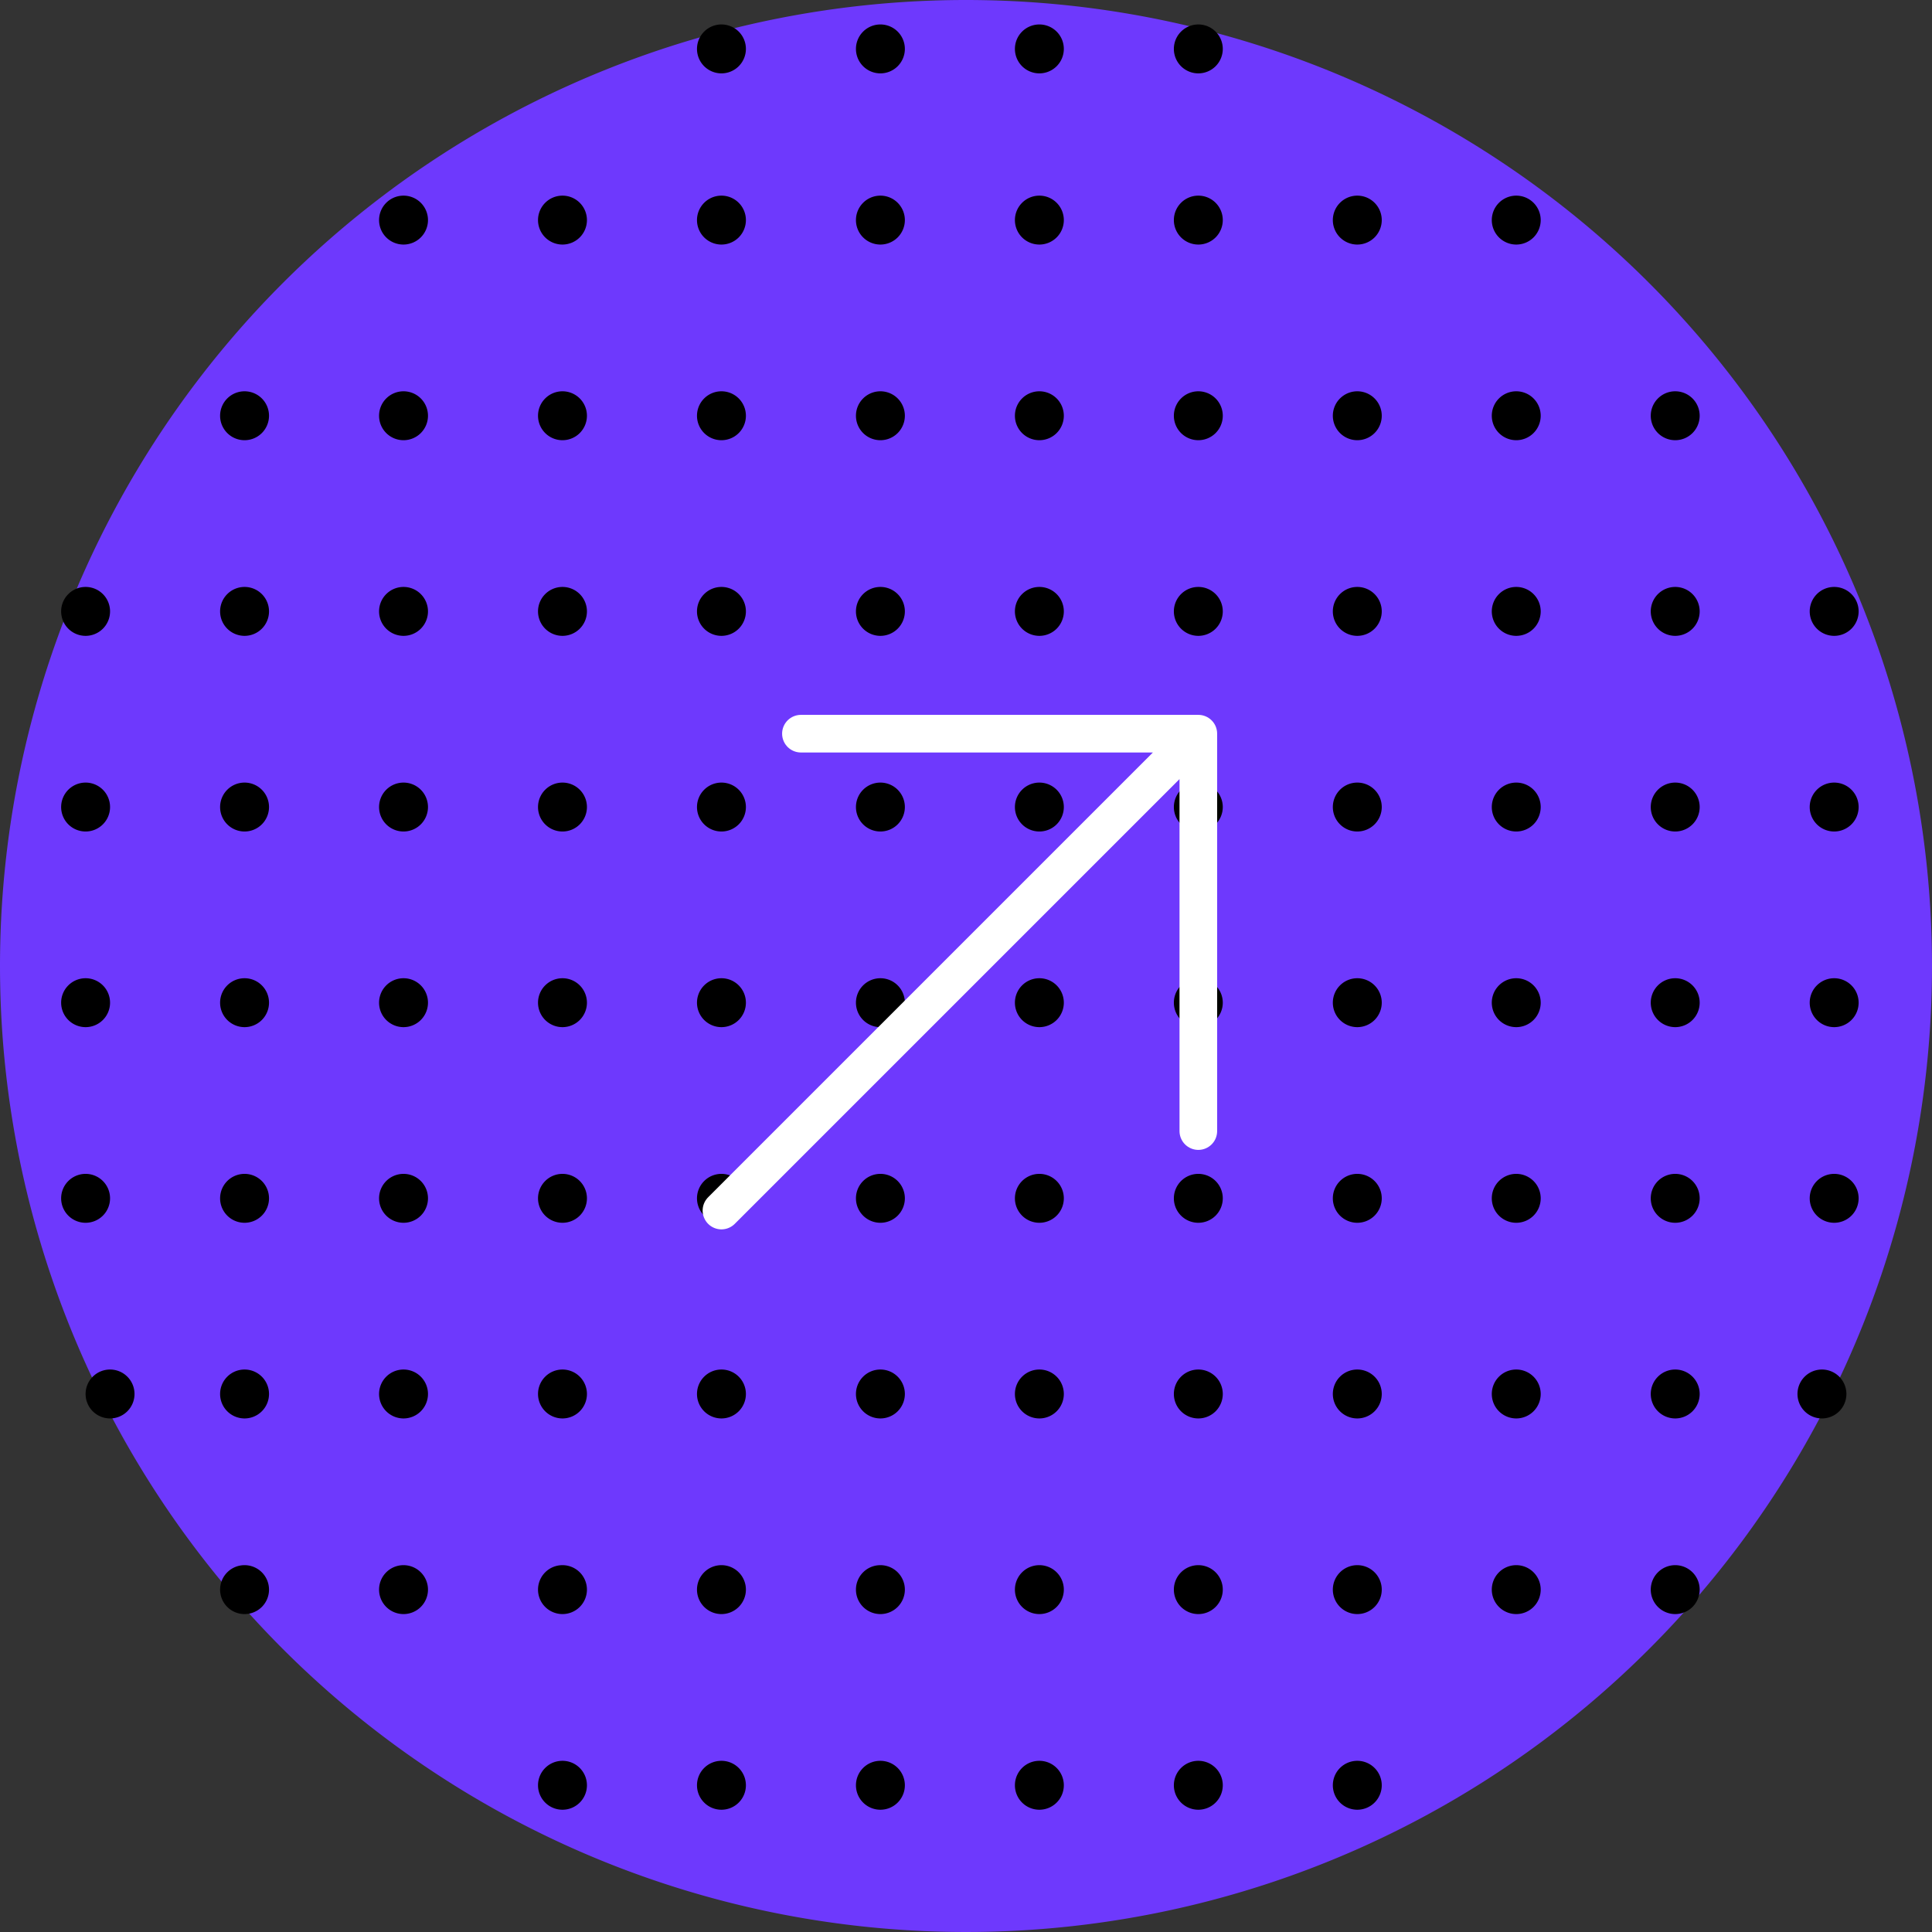 <svg xmlns="http://www.w3.org/2000/svg" width="154.044" height="154.044" viewBox="0 0 154.044 154.044">
  <rect x="0" y="0" width="154.044" height="154.044" fill="#333333" stroke="none"/>
  <g id="Group_40849" data-name="Group 40849" transform="translate(0)">
    <g id="Group_2" data-name="Group 2" transform="translate(0 0)">
      <path id="Icon_akar-arrow-up-right" data-name="Icon akar-arrow-up-right" d="M30.322,9,9,30.322M12.554,9H30.322V26.769" transform="translate(48.518 57.293)" fill="none" stroke="#fff" stroke-linecap="round" stroke-linejoin="round" stroke-width="3"/>
      <g id="Group_1" data-name="Group 1" transform="translate(0)">
        <path id="Path_1" data-name="Path 1" d="M77.022,0A77.022,77.022,0,1,1,0,77.022,77.022,77.022,0,0,1,77.022,0Z" fill="#6e39fd"/>
        <path id="Path_82" data-name="Path 82" d="M1.95,0A1.95,1.95,0,1,1,0,1.95,1.95,1.95,0,0,1,1.95,0Z" transform="translate(55.573 1.95)"/>
        <path id="Path_50" data-name="Path 50" d="M1.95,0A1.95,1.95,0,1,1,0,1.95,1.95,1.95,0,0,1,1.95,0Z" transform="translate(68.247 1.95)"/>
        <path id="Path_51" data-name="Path 51" d="M1.95,0A1.95,1.95,0,1,1,0,1.95,1.95,1.95,0,0,1,1.95,0Z" transform="translate(80.922 1.95)"/>
        <path id="Path_113" data-name="Path 113" d="M1.95,0A1.95,1.95,0,1,1,0,1.95,1.95,1.95,0,0,1,1.95,0Z" transform="translate(30.224 15.599)"/>
        <path id="Path_102" data-name="Path 102" d="M1.95,0A1.95,1.95,0,1,1,0,1.95,1.95,1.95,0,0,1,1.95,0Z" transform="translate(42.898 15.599)"/>
        <path id="Path_83" data-name="Path 83" d="M1.95,0A1.95,1.95,0,1,1,0,1.95,1.95,1.95,0,0,1,1.95,0Z" transform="translate(55.573 15.599)"/>
        <path id="Path_52" data-name="Path 52" d="M1.95,0A1.95,1.95,0,1,1,0,1.95,1.95,1.95,0,0,1,1.95,0Z" transform="translate(68.247 15.599)"/>
        <path id="Path_53" data-name="Path 53" d="M1.95,0A1.95,1.95,0,1,1,0,1.95,1.95,1.95,0,0,1,1.95,0Z" transform="translate(80.922 15.599)"/>
        <path id="Path_28" data-name="Path 28" d="M1.95,0A1.95,1.95,0,1,1,0,1.95,1.95,1.95,0,0,1,1.95,0Z" transform="translate(93.596 15.599)"/>
        <path id="Path_29" data-name="Path 29" d="M1.95,0A1.95,1.95,0,1,1,0,1.95,1.95,1.95,0,0,1,1.95,0Z" transform="translate(106.271 15.599)"/>
        <path id="Path_8" data-name="Path 8" d="M1.95,0A1.95,1.95,0,1,1,0,1.95,1.95,1.95,0,0,1,1.95,0Z" transform="translate(118.945 15.599)"/>
        <path id="Path_125" data-name="Path 125" d="M1.95,0A1.95,1.95,0,1,1,0,1.95,1.95,1.95,0,0,1,1.95,0Z" transform="translate(17.549 31.199)"/>
        <path id="Path_114" data-name="Path 114" d="M1.95,0A1.95,1.95,0,1,1,0,1.95,1.95,1.95,0,0,1,1.95,0Z" transform="translate(30.224 31.199)"/>
        <path id="Path_103" data-name="Path 103" d="M1.95,0A1.95,1.95,0,1,1,0,1.95,1.95,1.95,0,0,1,1.95,0Z" transform="translate(42.898 31.199)"/>
        <path id="Path_84" data-name="Path 84" d="M1.95,0A1.95,1.95,0,1,1,0,1.95,1.95,1.95,0,0,1,1.95,0Z" transform="translate(55.573 31.199)"/>
        <path id="Path_54" data-name="Path 54" d="M1.95,0A1.95,1.95,0,1,1,0,1.95,1.95,1.95,0,0,1,1.95,0Z" transform="translate(68.247 31.199)"/>
        <path id="Path_55" data-name="Path 55" d="M1.95,0A1.95,1.95,0,1,1,0,1.95,1.95,1.95,0,0,1,1.95,0Z" transform="translate(80.922 31.199)"/>
        <path id="Path_30" data-name="Path 30" d="M1.95,0A1.95,1.95,0,1,1,0,1.95,1.95,1.95,0,0,1,1.95,0Z" transform="translate(93.596 31.199)"/>
        <path id="Path_31" data-name="Path 31" d="M1.95,0A1.95,1.95,0,1,1,0,1.95,1.95,1.95,0,0,1,1.95,0Z" transform="translate(106.271 31.199)"/>
        <path id="Path_11" data-name="Path 11" d="M1.95,0A1.95,1.95,0,1,1,0,1.95,1.95,1.95,0,0,1,1.95,0Z" transform="translate(118.945 31.199)"/>
        <path id="Path_12" data-name="Path 12" d="M1.95,0A1.95,1.95,0,1,1,0,1.95,1.95,1.95,0,0,1,1.95,0Z" transform="translate(131.62 31.199)"/>
        <path id="Path_137" data-name="Path 137" d="M1.95,0A1.95,1.95,0,1,1,0,1.95,1.95,1.95,0,0,1,1.95,0Z" transform="translate(4.875 46.798)"/>
        <path id="Path_126" data-name="Path 126" d="M1.95,0A1.95,1.95,0,1,1,0,1.95,1.95,1.95,0,0,1,1.95,0Z" transform="translate(17.549 46.798)"/>
        <path id="Path_115" data-name="Path 115" d="M1.95,0A1.95,1.95,0,1,1,0,1.95,1.95,1.95,0,0,1,1.95,0Z" transform="translate(30.224 46.798)"/>
        <path id="Path_104" data-name="Path 104" d="M1.95,0A1.95,1.95,0,1,1,0,1.95,1.95,1.95,0,0,1,1.95,0Z" transform="translate(42.898 46.798)"/>
        <path id="Path_85" data-name="Path 85" d="M1.95,0A1.95,1.95,0,1,1,0,1.95,1.95,1.95,0,0,1,1.95,0Z" transform="translate(55.573 46.798)"/>
        <path id="Path_56" data-name="Path 56" d="M1.95,0A1.95,1.95,0,1,1,0,1.95,1.95,1.95,0,0,1,1.95,0Z" transform="translate(68.247 46.798)"/>
        <path id="Path_57" data-name="Path 57" d="M1.95,0A1.95,1.95,0,1,1,0,1.95,1.95,1.95,0,0,1,1.95,0Z" transform="translate(80.922 46.798)"/>
        <path id="Path_32" data-name="Path 32" d="M1.95,0A1.95,1.95,0,1,1,0,1.95,1.95,1.95,0,0,1,1.95,0Z" transform="translate(93.596 46.798)"/>
        <path id="Path_33" data-name="Path 33" d="M1.95,0A1.95,1.95,0,1,1,0,1.95,1.95,1.95,0,0,1,1.95,0Z" transform="translate(106.271 46.798)"/>
        <path id="Path_14" data-name="Path 14" d="M1.95,0A1.95,1.95,0,1,1,0,1.95,1.95,1.95,0,0,1,1.95,0Z" transform="translate(118.945 46.798)"/>
        <path id="Path_15" data-name="Path 15" d="M1.95,0A1.95,1.95,0,1,1,0,1.95,1.95,1.95,0,0,1,1.95,0Z" transform="translate(131.62 46.798)"/>
        <path id="Path_16" data-name="Path 16" d="M1.95,0A1.95,1.95,0,1,1,0,1.95,1.95,1.95,0,0,1,1.95,0Z" transform="translate(144.294 46.798)"/>
        <path id="Path_138" data-name="Path 138" d="M1.95,0A1.95,1.95,0,1,1,0,1.95,1.95,1.95,0,0,1,1.95,0Z" transform="translate(4.875 62.398)"/>
        <path id="Path_127" data-name="Path 127" d="M1.95,0A1.95,1.95,0,1,1,0,1.95,1.95,1.95,0,0,1,1.95,0Z" transform="translate(17.549 62.398)"/>
        <path id="Path_116" data-name="Path 116" d="M1.95,0A1.95,1.95,0,1,1,0,1.95,1.95,1.95,0,0,1,1.95,0Z" transform="translate(30.224 62.398)"/>
        <path id="Path_105" data-name="Path 105" d="M1.95,0A1.95,1.95,0,1,1,0,1.95,1.95,1.95,0,0,1,1.95,0Z" transform="translate(42.898 62.398)"/>
        <path id="Path_86" data-name="Path 86" d="M1.95,0A1.95,1.95,0,1,1,0,1.95,1.95,1.95,0,0,1,1.95,0Z" transform="translate(55.573 62.398)"/>
        <path id="Path_58" data-name="Path 58" d="M1.95,0A1.95,1.95,0,1,1,0,1.95,1.95,1.95,0,0,1,1.95,0Z" transform="translate(68.247 62.398)"/>
        <path id="Path_59" data-name="Path 59" d="M1.95,0A1.95,1.95,0,1,1,0,1.95,1.95,1.95,0,0,1,1.95,0Z" transform="translate(80.922 62.398)"/>
        <path id="Path_34" data-name="Path 34" d="M1.95,0A1.95,1.95,0,1,1,0,1.95,1.95,1.95,0,0,1,1.95,0Z" transform="translate(93.596 62.398)"/>
        <path id="Path_35" data-name="Path 35" d="M1.95,0A1.95,1.95,0,1,1,0,1.95,1.95,1.95,0,0,1,1.95,0Z" transform="translate(106.271 62.398)"/>
        <path id="Path_18" data-name="Path 18" d="M1.95,0A1.95,1.95,0,1,1,0,1.95,1.95,1.95,0,0,1,1.95,0Z" transform="translate(118.945 62.398)"/>
        <path id="Path_19" data-name="Path 19" d="M1.95,0A1.95,1.95,0,1,1,0,1.95,1.95,1.95,0,0,1,1.95,0Z" transform="translate(131.62 62.398)"/>
        <path id="Path_20" data-name="Path 20" d="M1.95,0A1.95,1.95,0,1,1,0,1.95,1.95,1.95,0,0,1,1.95,0Z" transform="translate(144.294 62.398)"/>
        <path id="Path_139" data-name="Path 139" d="M1.95,0A1.95,1.95,0,1,1,0,1.95,1.95,1.95,0,0,1,1.95,0Z" transform="translate(4.875 77.997)"/>
        <path id="Path_128" data-name="Path 128" d="M1.95,0A1.95,1.95,0,1,1,0,1.95,1.95,1.95,0,0,1,1.95,0Z" transform="translate(17.549 77.997)"/>
        <path id="Path_117" data-name="Path 117" d="M1.95,0A1.95,1.95,0,1,1,0,1.95,1.95,1.95,0,0,1,1.95,0Z" transform="translate(30.224 77.997)"/>
        <path id="Path_106" data-name="Path 106" d="M1.95,0A1.95,1.95,0,1,1,0,1.95,1.95,1.95,0,0,1,1.95,0Z" transform="translate(42.898 77.997)"/>
        <path id="Path_87" data-name="Path 87" d="M1.95,0A1.95,1.95,0,1,1,0,1.95,1.95,1.95,0,0,1,1.95,0Z" transform="translate(55.573 77.997)"/>
        <path id="Path_60" data-name="Path 60" d="M1.95,0A1.95,1.95,0,1,1,0,1.95,1.95,1.95,0,0,1,1.95,0Z" transform="translate(68.247 77.997)"/>
        <path id="Path_61" data-name="Path 61" d="M1.95,0A1.95,1.95,0,1,1,0,1.95,1.95,1.95,0,0,1,1.95,0Z" transform="translate(80.922 77.997)"/>
        <path id="Path_36" data-name="Path 36" d="M1.95,0A1.95,1.95,0,1,1,0,1.95,1.95,1.95,0,0,1,1.95,0Z" transform="translate(93.596 77.997)"/>
        <path id="Path_37" data-name="Path 37" d="M1.95,0A1.95,1.95,0,1,1,0,1.95,1.95,1.95,0,0,1,1.95,0Z" transform="translate(106.271 77.997)"/>
        <path id="Path_22" data-name="Path 22" d="M1.95,0A1.95,1.95,0,1,1,0,1.95,1.95,1.95,0,0,1,1.95,0Z" transform="translate(118.945 77.997)"/>
        <path id="Path_23" data-name="Path 23" d="M1.95,0A1.95,1.95,0,1,1,0,1.95,1.95,1.95,0,0,1,1.95,0Z" transform="translate(131.62 77.997)"/>
        <path id="Path_24" data-name="Path 24" d="M1.95,0A1.95,1.95,0,1,1,0,1.95,1.95,1.95,0,0,1,1.95,0Z" transform="translate(144.294 77.997)"/>
        <path id="Path_140" data-name="Path 140" d="M1.95,0A1.95,1.95,0,1,1,0,1.95,1.95,1.95,0,0,1,1.95,0Z" transform="translate(4.875 93.596)"/>
        <path id="Path_129" data-name="Path 129" d="M1.95,0A1.95,1.95,0,1,1,0,1.95,1.95,1.95,0,0,1,1.95,0Z" transform="translate(17.549 93.596)"/>
        <path id="Path_118" data-name="Path 118" d="M1.95,0A1.95,1.95,0,1,1,0,1.95,1.95,1.95,0,0,1,1.95,0Z" transform="translate(30.224 93.596)"/>
        <path id="Path_107" data-name="Path 107" d="M1.95,0A1.95,1.95,0,1,1,0,1.95,1.95,1.95,0,0,1,1.95,0Z" transform="translate(42.898 93.596)"/>
        <path id="Path_88" data-name="Path 88" d="M1.95,0A1.95,1.95,0,1,1,0,1.95,1.95,1.95,0,0,1,1.95,0Z" transform="translate(55.573 93.596)"/>
        <path id="Path_62" data-name="Path 62" d="M1.95,0A1.95,1.95,0,1,1,0,1.95,1.95,1.95,0,0,1,1.95,0Z" transform="translate(68.247 93.596)"/>
        <path id="Path_63" data-name="Path 63" d="M1.95,0A1.95,1.95,0,1,1,0,1.95,1.95,1.95,0,0,1,1.95,0Z" transform="translate(80.922 93.596)"/>
        <path id="Path_38" data-name="Path 38" d="M1.95,0A1.95,1.95,0,1,1,0,1.95,1.95,1.95,0,0,1,1.95,0Z" transform="translate(93.596 93.596)"/>
        <path id="Path_39" data-name="Path 39" d="M1.95,0A1.95,1.95,0,1,1,0,1.95,1.95,1.95,0,0,1,1.95,0Z" transform="translate(106.271 93.596)"/>
        <path id="Path_40" data-name="Path 40" d="M1.95,0A1.95,1.95,0,1,1,0,1.95,1.95,1.95,0,0,1,1.95,0Z" transform="translate(118.945 93.596)"/>
        <path id="Path_41" data-name="Path 41" d="M1.95,0A1.95,1.95,0,1,1,0,1.95,1.95,1.95,0,0,1,1.95,0Z" transform="translate(131.62 93.596)"/>
        <path id="Path_42" data-name="Path 42" d="M1.95,0A1.95,1.95,0,1,1,0,1.95,1.95,1.95,0,0,1,1.95,0Z" transform="translate(144.294 93.596)"/>
        <path id="Path_141" data-name="Path 141" d="M1.95,0A1.95,1.95,0,1,1,0,1.95,1.95,1.95,0,0,1,1.95,0Z" transform="translate(6.825 109.196)"/>
        <path id="Path_130" data-name="Path 130" d="M1.95,0A1.95,1.95,0,1,1,0,1.95,1.95,1.95,0,0,1,1.95,0Z" transform="translate(17.549 109.196)"/>
        <path id="Path_119" data-name="Path 119" d="M1.95,0A1.95,1.95,0,1,1,0,1.95,1.95,1.95,0,0,1,1.95,0Z" transform="translate(30.224 109.196)"/>
        <path id="Path_108" data-name="Path 108" d="M1.95,0A1.95,1.95,0,1,1,0,1.95,1.95,1.95,0,0,1,1.95,0Z" transform="translate(42.898 109.196)"/>
        <path id="Path_89" data-name="Path 89" d="M1.95,0A1.95,1.95,0,1,1,0,1.95,1.95,1.95,0,0,1,1.95,0Z" transform="translate(55.573 109.196)"/>
        <path id="Path_64" data-name="Path 64" d="M1.95,0A1.95,1.95,0,1,1,0,1.95,1.95,1.95,0,0,1,1.95,0Z" transform="translate(68.247 109.196)"/>
        <path id="Path_65" data-name="Path 65" d="M1.95,0A1.95,1.95,0,1,1,0,1.95,1.95,1.95,0,0,1,1.95,0Z" transform="translate(80.922 109.196)"/>
        <path id="Path_44" data-name="Path 44" d="M1.95,0A1.95,1.95,0,1,1,0,1.95,1.95,1.95,0,0,1,1.95,0Z" transform="translate(93.596 109.196)"/>
        <path id="Path_45" data-name="Path 45" d="M1.95,0A1.95,1.95,0,1,1,0,1.95,1.95,1.95,0,0,1,1.95,0Z" transform="translate(106.271 109.196)"/>
        <path id="Path_46" data-name="Path 46" d="M1.95,0A1.95,1.95,0,1,1,0,1.95,1.95,1.95,0,0,1,1.95,0Z" transform="translate(118.945 109.196)"/>
        <path id="Path_47" data-name="Path 47" d="M1.95,0A1.95,1.95,0,1,1,0,1.95,1.95,1.95,0,0,1,1.95,0Z" transform="translate(131.62 109.196)"/>
        <path id="Path_48" data-name="Path 48" d="M1.95,0A1.95,1.95,0,1,1,0,1.95,1.95,1.95,0,0,1,1.95,0Z" transform="translate(143.319 109.196)"/>
        <path id="Path_131" data-name="Path 131" d="M1.95,0A1.95,1.95,0,1,1,0,1.95,1.95,1.95,0,0,1,1.95,0Z" transform="translate(17.549 124.795)"/>
        <path id="Path_120" data-name="Path 120" d="M1.95,0A1.95,1.95,0,1,1,0,1.95,1.95,1.95,0,0,1,1.95,0Z" transform="translate(30.224 124.795)"/>
        <path id="Path_109" data-name="Path 109" d="M1.95,0A1.95,1.95,0,1,1,0,1.95,1.95,1.95,0,0,1,1.95,0Z" transform="translate(42.898 124.795)"/>
        <path id="Path_90" data-name="Path 90" d="M1.95,0A1.95,1.95,0,1,1,0,1.95,1.95,1.95,0,0,1,1.95,0Z" transform="translate(55.573 124.795)"/>
        <path id="Path_66" data-name="Path 66" d="M1.95,0A1.95,1.95,0,1,1,0,1.95,1.95,1.95,0,0,1,1.95,0Z" transform="translate(68.247 124.795)"/>
        <path id="Path_67" data-name="Path 67" d="M1.95,0A1.95,1.95,0,1,1,0,1.95,1.95,1.95,0,0,1,1.95,0Z" transform="translate(80.922 124.795)"/>
        <path id="Path_68" data-name="Path 68" d="M1.95,0A1.95,1.95,0,1,1,0,1.95,1.95,1.95,0,0,1,1.95,0Z" transform="translate(93.596 124.795)"/>
        <path id="Path_69" data-name="Path 69" d="M1.95,0A1.95,1.95,0,1,1,0,1.95,1.95,1.95,0,0,1,1.95,0Z" transform="translate(106.271 124.795)"/>
        <path id="Path_70" data-name="Path 70" d="M1.95,0A1.95,1.95,0,1,1,0,1.95,1.95,1.95,0,0,1,1.95,0Z" transform="translate(118.945 124.795)"/>
        <path id="Path_71" data-name="Path 71" d="M1.95,0A1.95,1.95,0,1,1,0,1.95,1.95,1.95,0,0,1,1.95,0Z" transform="translate(131.62 124.795)"/>
        <path id="Path_110" data-name="Path 110" d="M1.95,0A1.95,1.95,0,1,1,0,1.95,1.95,1.95,0,0,1,1.95,0Z" transform="translate(42.898 140.395)"/>
        <path id="Path_91" data-name="Path 91" d="M1.95,0A1.95,1.95,0,1,1,0,1.95,1.95,1.95,0,0,1,1.95,0Z" transform="translate(55.573 140.395)"/>
        <path id="Path_74" data-name="Path 74" d="M1.95,0A1.95,1.95,0,1,1,0,1.95,1.95,1.95,0,0,1,1.95,0Z" transform="translate(68.247 140.395)"/>
        <path id="Path_75" data-name="Path 75" d="M1.95,0A1.95,1.95,0,1,1,0,1.95,1.95,1.95,0,0,1,1.95,0Z" transform="translate(80.922 140.395)"/>
        <path id="Path_76" data-name="Path 76" d="M1.95,0A1.95,1.95,0,1,1,0,1.95,1.95,1.95,0,0,1,1.95,0Z" transform="translate(93.596 140.395)"/>
        <path id="Path_77" data-name="Path 77" d="M1.95,0A1.95,1.95,0,1,1,0,1.95,1.95,1.95,0,0,1,1.95,0Z" transform="translate(106.271 140.395)"/>
        <path id="Path_142" data-name="Path 142" d="M1.95,0A1.95,1.95,0,1,1,0,1.95,1.95,1.95,0,0,1,1.95,0Z" transform="translate(93.596 1.95)"/>
      </g>
      <path id="Icon_akar-arrow-up-right-2" data-name="Icon akar-arrow-up-right" d="M47.023,9,9,47.023M15.337,9H47.023V40.686" transform="translate(48.523 49.498)" fill="none" stroke="#fff" stroke-linecap="round" stroke-linejoin="round" stroke-width="3"/>
    </g>
  </g>
</svg>
